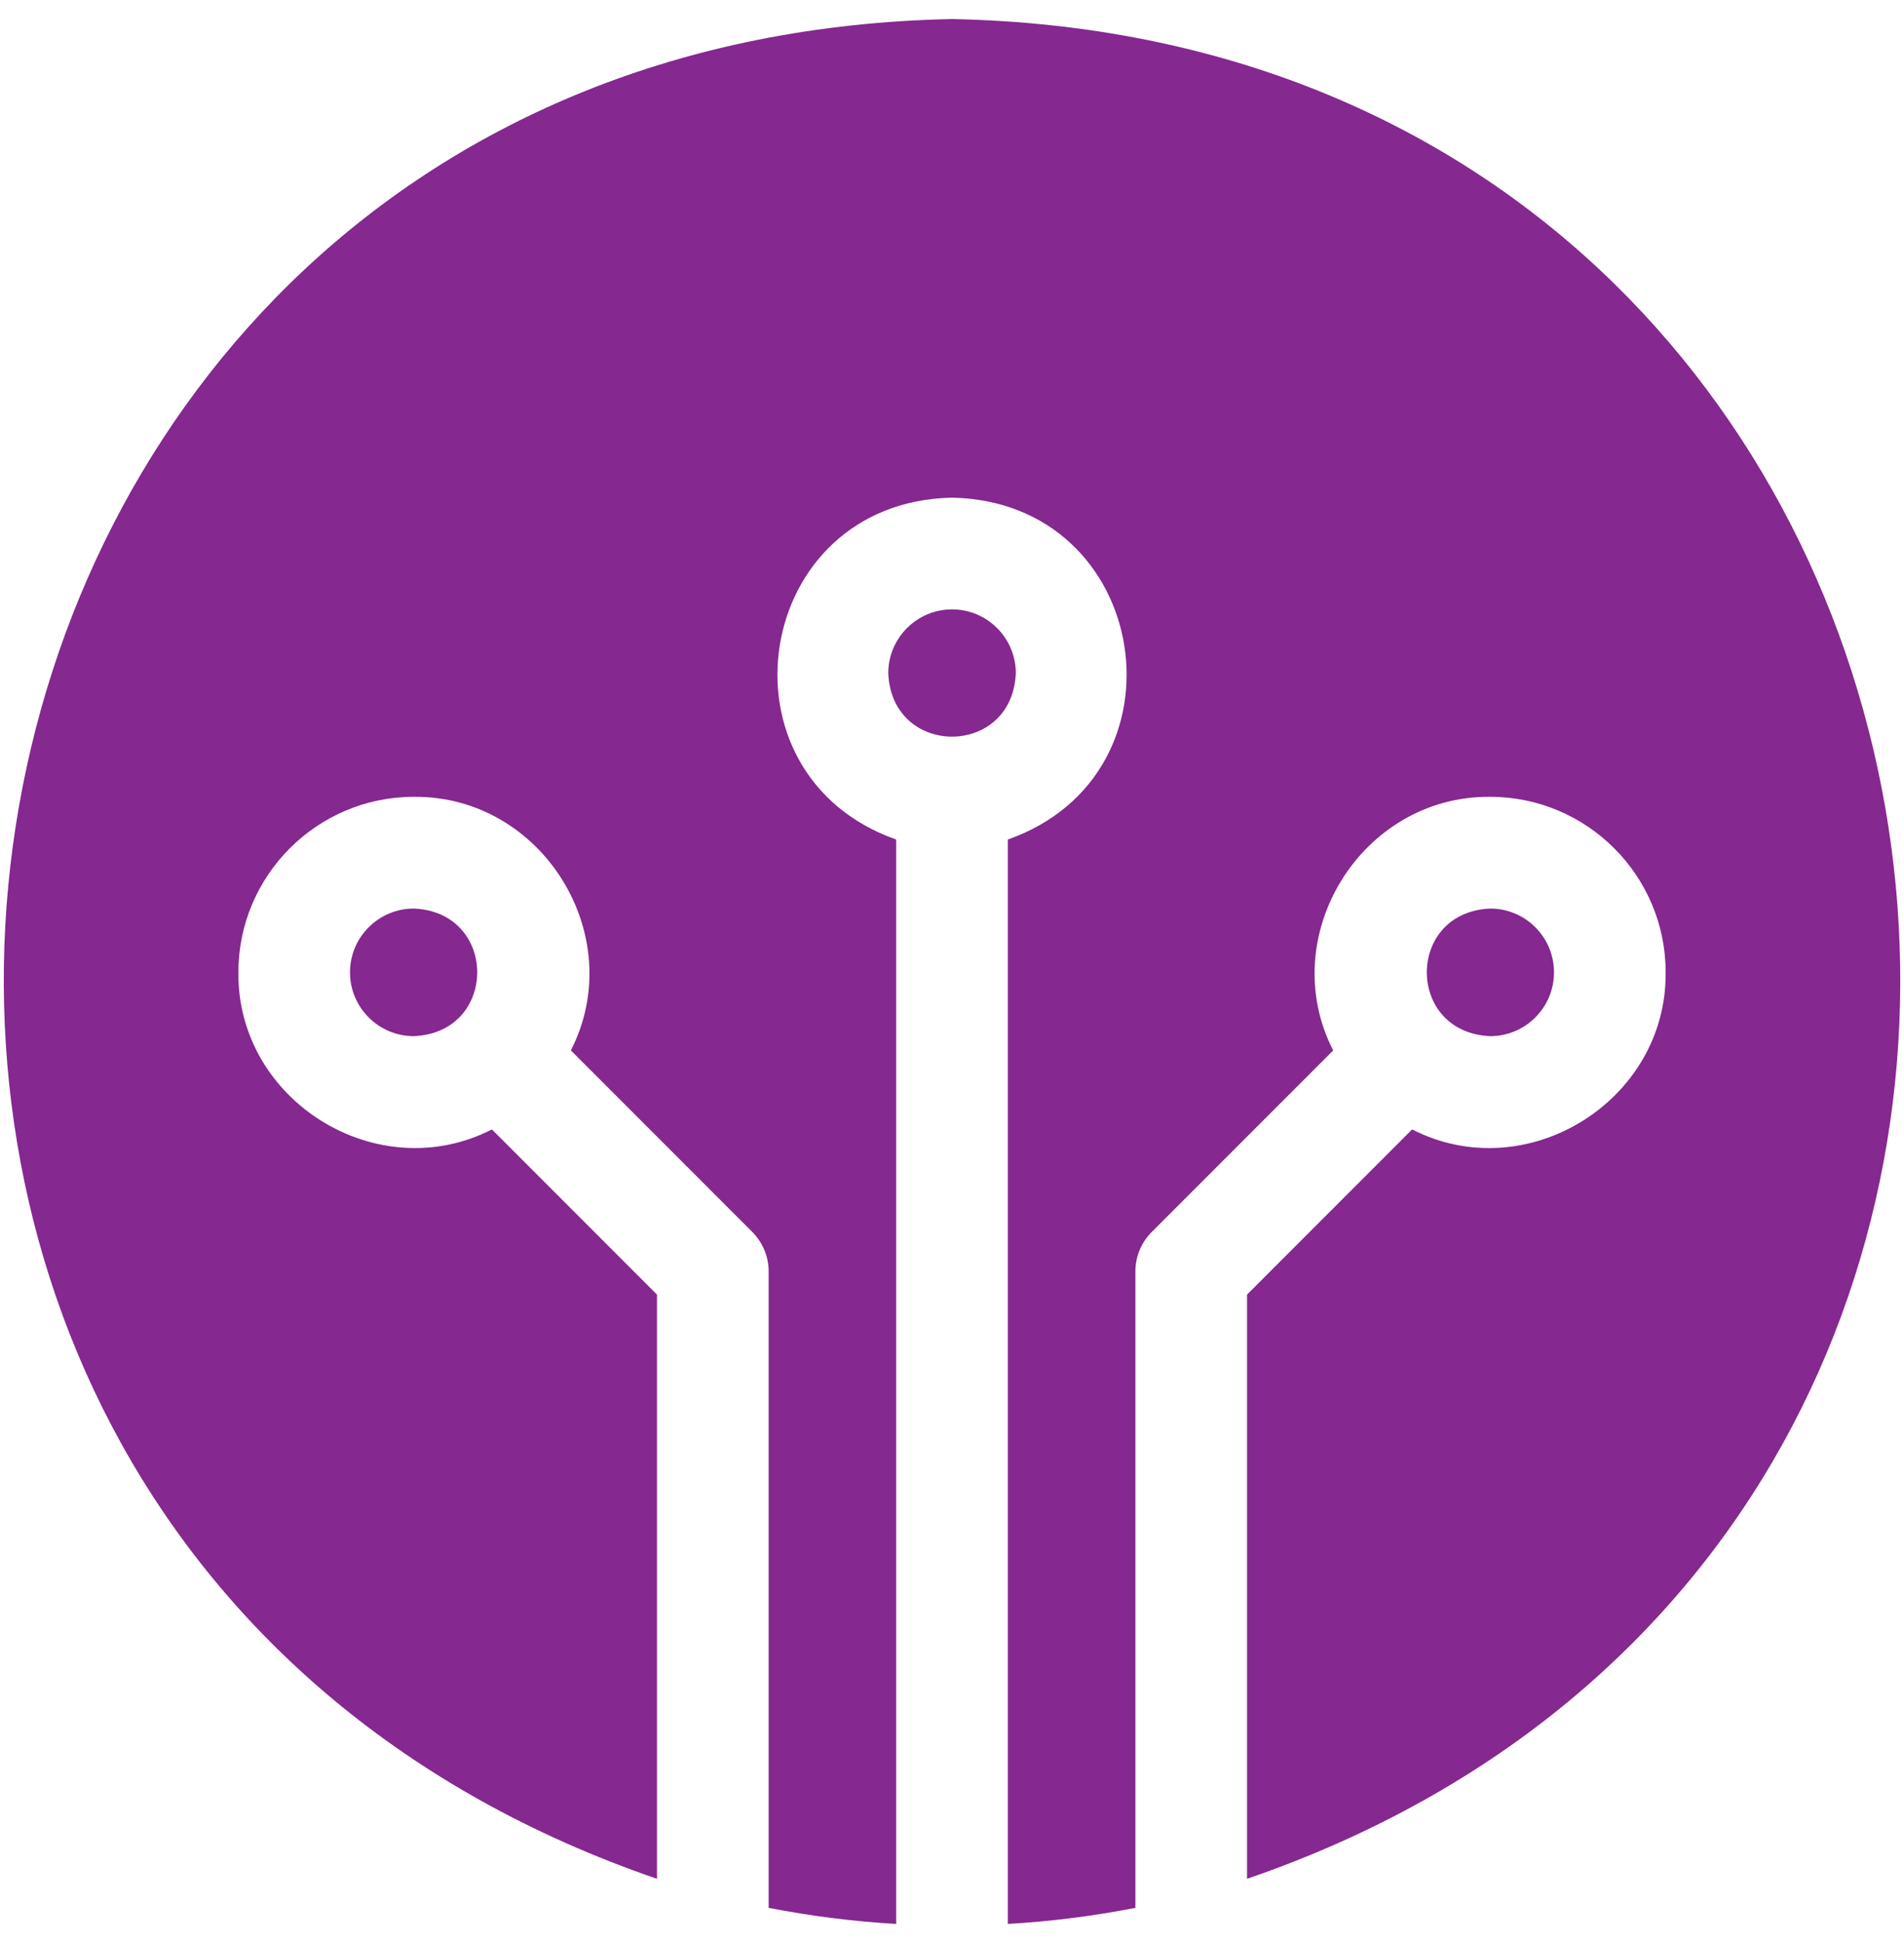 <svg width="50" height="51" viewBox="0 0 50 51" fill="none" xmlns="http://www.w3.org/2000/svg">
<g clip-path="url(#clip0_3238_6141)">
<path d="M25 0.5C-3.569 1.078 -9.419 40.163 17.253 49.315V33.981L12.918 29.645C9.921 31.182 6.227 28.906 6.26 25.522C6.26 22.982 8.327 20.915 10.867 20.915C14.25 20.883 16.526 24.574 14.991 27.571L19.756 32.337C20.03 32.612 20.185 32.985 20.185 33.374V50.077C21.278 50.291 22.396 50.434 23.534 50.5V22.036C18.659 20.316 19.767 13.166 25 13.063C30.235 13.166 31.342 20.317 26.466 22.036V50.5C27.605 50.434 28.723 50.291 29.816 50.077V33.374C29.816 32.985 29.97 32.612 30.245 32.337L35.01 27.572C33.475 24.574 35.751 20.882 39.134 20.915C41.674 20.915 43.741 22.982 43.741 25.522C43.773 28.906 40.081 31.183 37.083 29.645L32.748 33.981V49.315C59.438 40.151 53.549 1.07 25 0.5Z" fill="#852890"/>
<path d="M25.001 15.995C24.078 15.995 23.326 16.747 23.326 17.67C23.418 19.891 26.584 19.891 26.676 17.67C26.676 16.747 25.924 15.995 25.001 15.995Z" fill="#852890"/>
<path d="M40.809 25.522C40.809 24.599 40.058 23.848 39.135 23.848C36.913 23.94 36.914 27.105 39.135 27.197C40.058 27.197 40.809 26.446 40.809 25.522Z" fill="#852890"/>
<path d="M9.191 25.522C9.191 26.446 9.943 27.197 10.866 27.197C13.088 27.105 13.087 23.939 10.866 23.848C9.943 23.848 9.191 24.599 9.191 25.522Z" fill="#852890"/>
</g>
<defs>
<clipPath id="clip0_3238_6141">
<rect width="50" height="50" fill="white" transform="translate(0 0.5)"/>
</clipPath>
</defs>
</svg>
